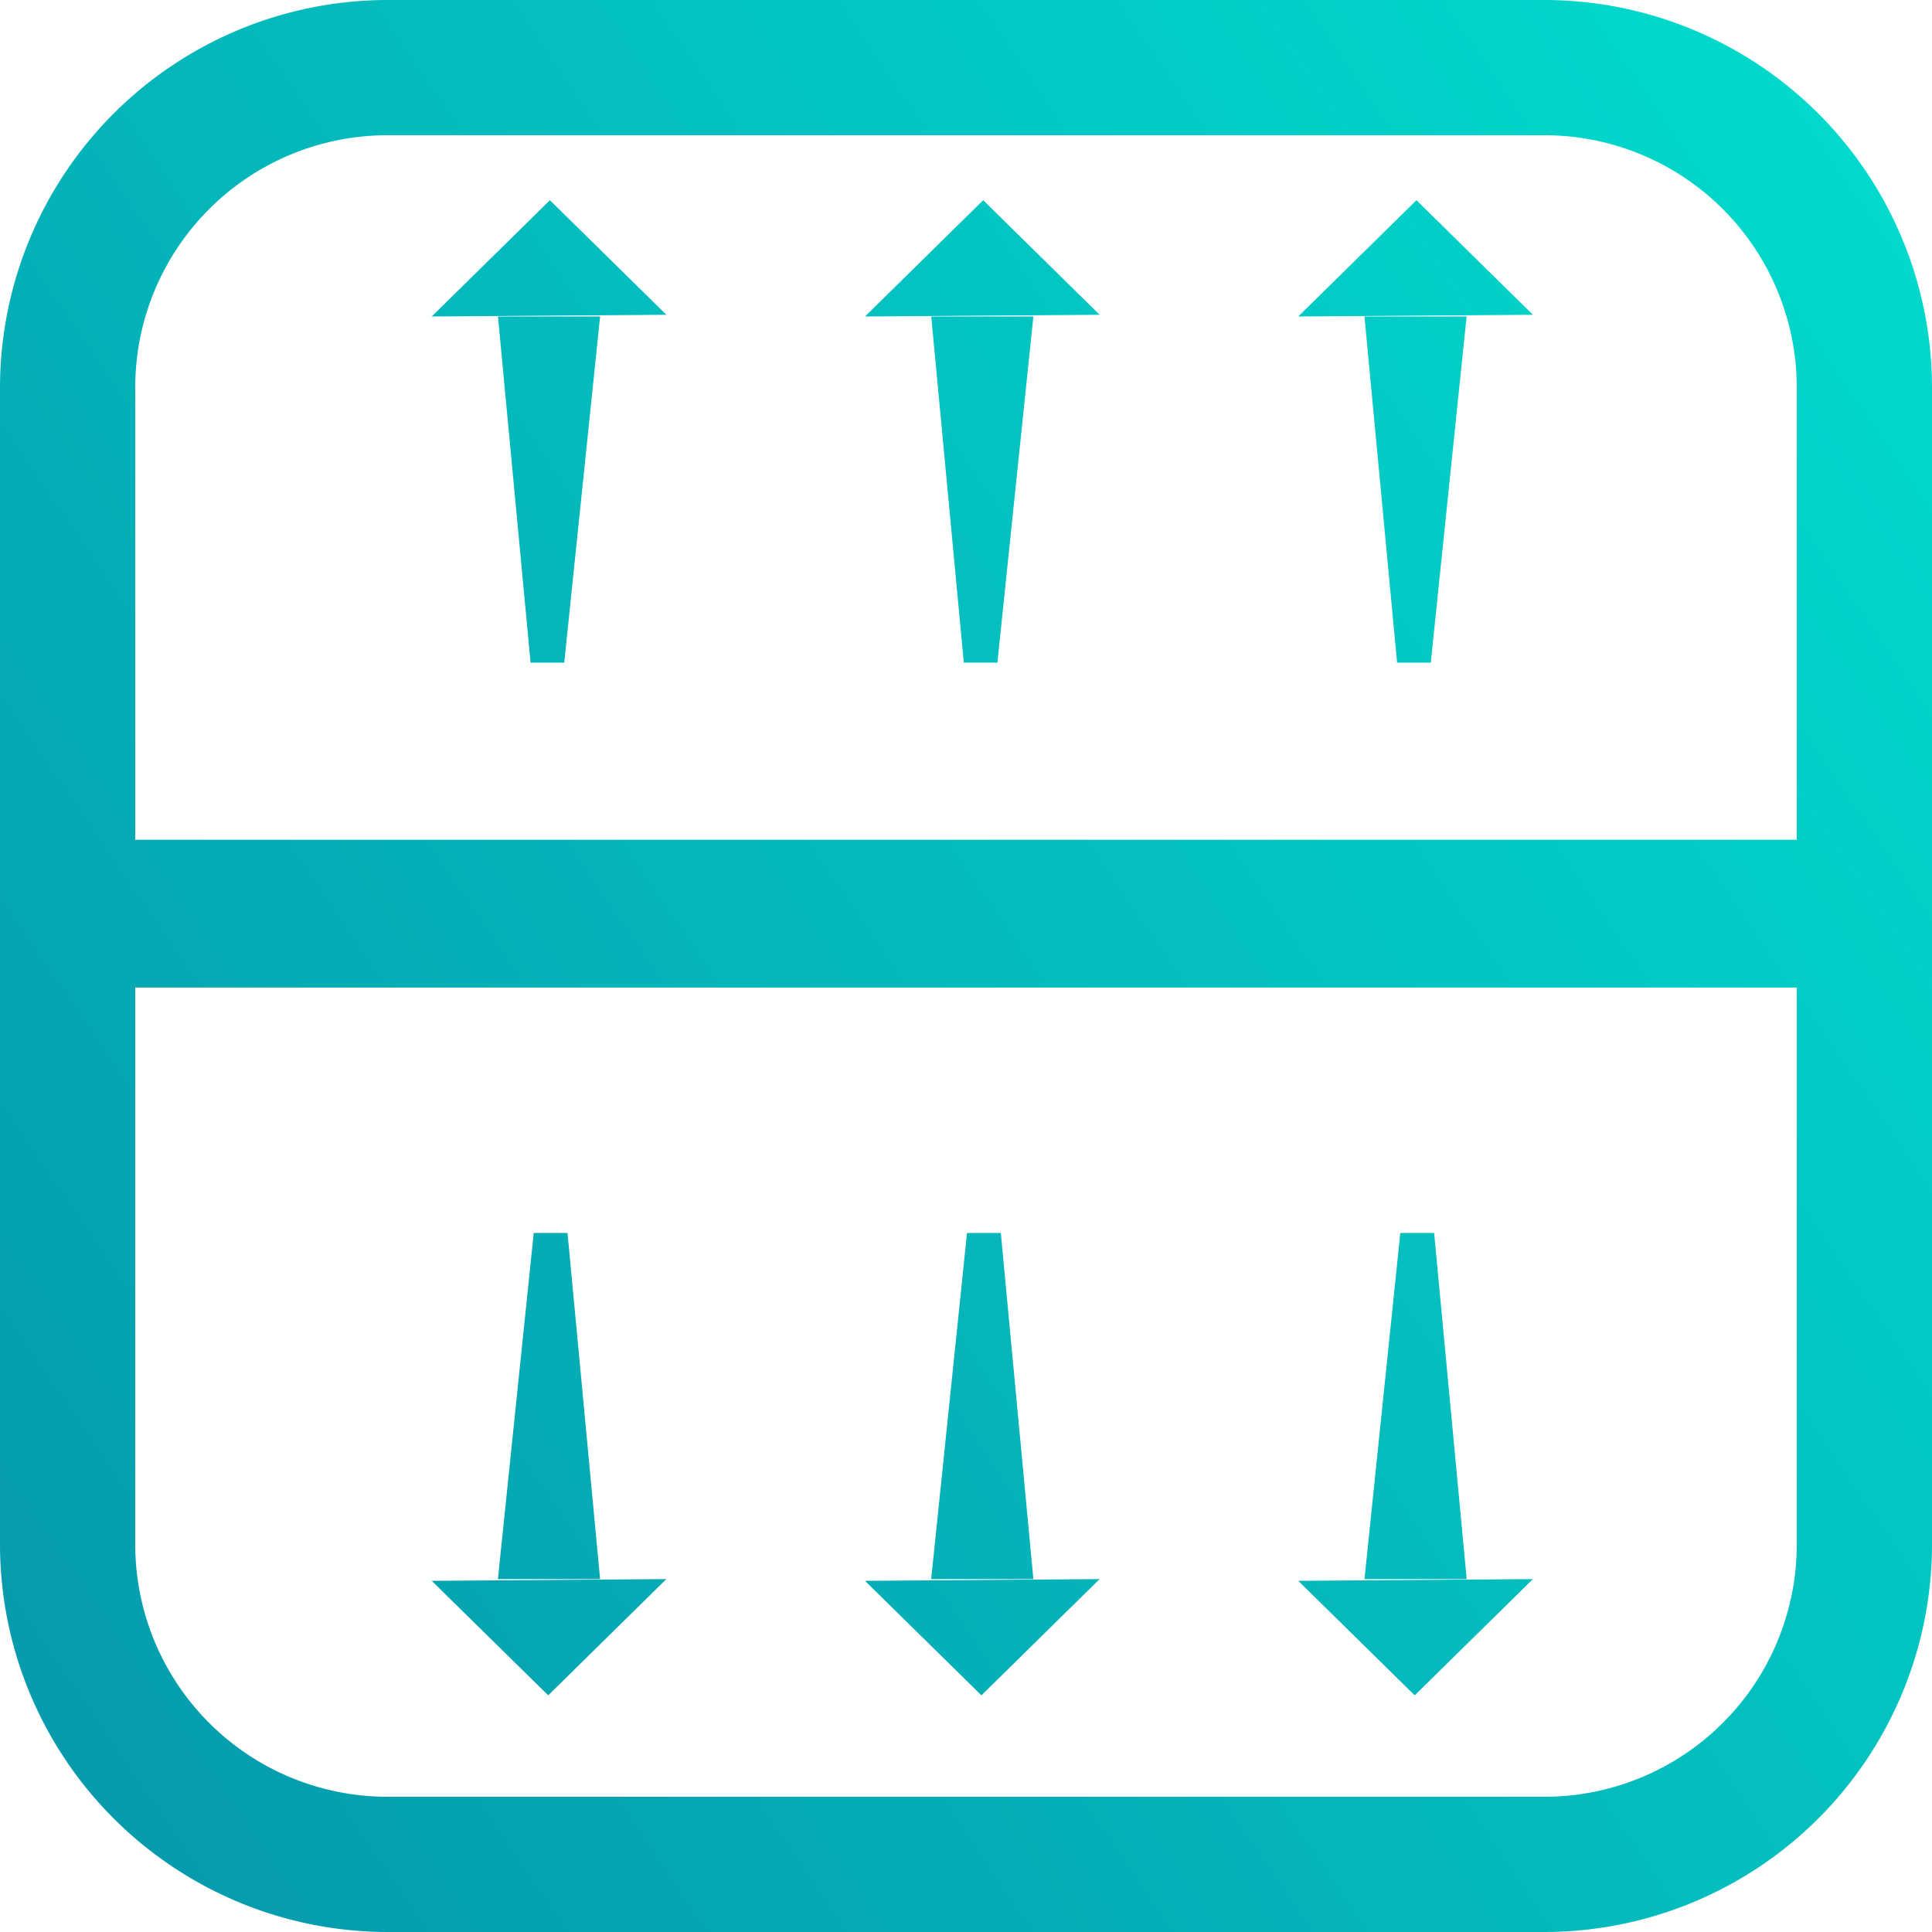 <svg xmlns="http://www.w3.org/2000/svg" xmlns:xlink="http://www.w3.org/1999/xlink" width="80" height="80" viewBox="0 0 80 80">
  <defs>
    <linearGradient id="linear-gradient" x1="0.07" y1="1.064" x2="1.258" y2="0.251" gradientUnits="objectBoundingBox">
      <stop offset="0" stop-color="#0698ab"/>
      <stop offset="1" stop-color="#00e1d0"/>
    </linearGradient>
    <clipPath id="clip-Icon_thumbnail_4">
      <rect width="80" height="80"/>
    </clipPath>
  </defs>
  <g id="Icon_thumbnail_4" clip-path="url(#clip-Icon_thumbnail_4)">
    <g id="Group_2635" data-name="Group 2635" transform="translate(-14.301 -10.536)">
      <path id="Union_1" data-name="Union 1" d="M16.04,80A16.06,16.06,0,0,1,0,63.959V16.042A16.06,16.06,0,0,1,16.04,0H63.959A16.062,16.062,0,0,1,80,16.042V63.959A16.061,16.061,0,0,1,63.959,80ZM5.6,63.959A10.445,10.445,0,0,0,16.04,74.4H63.959A10.447,10.447,0,0,0,74.4,63.959V40.892H5.6ZM74.4,34.774V16.042A10.447,10.447,0,0,0,63.959,5.6H16.04A10.445,10.445,0,0,0,5.6,16.042V34.774ZM53.759,65.459l9.716-.072L58.58,70.2Zm-17.942,0,9.716-.072L40.639,70.2Zm-17.94,0,9.716-.072L22.7,70.2ZM56.5,65.387l1.484-14.332h1.4l1.349,14.332Zm-17.942,0,1.484-14.332h1.4L42.79,65.387Zm-17.941,0L22.1,51.055h1.4l1.349,14.332ZM57.851,27.438,56.5,13.105h4.229L59.246,27.438Zm-17.941,0L38.561,13.105H42.79L41.3,27.438Zm-17.94,0L20.62,13.105h4.229L23.364,27.438ZM58.653,8.291l4.822,4.743-9.716.071Zm-17.941,0,4.822,4.743-9.716.071Zm-17.941,0,4.822,4.743-9.716.071Z" transform="translate(14.301 10.536)" stroke="rgba(0,0,0,0)" stroke-width="1" fill="url(#linear-gradient)"/>
    </g>
  </g>
</svg>
